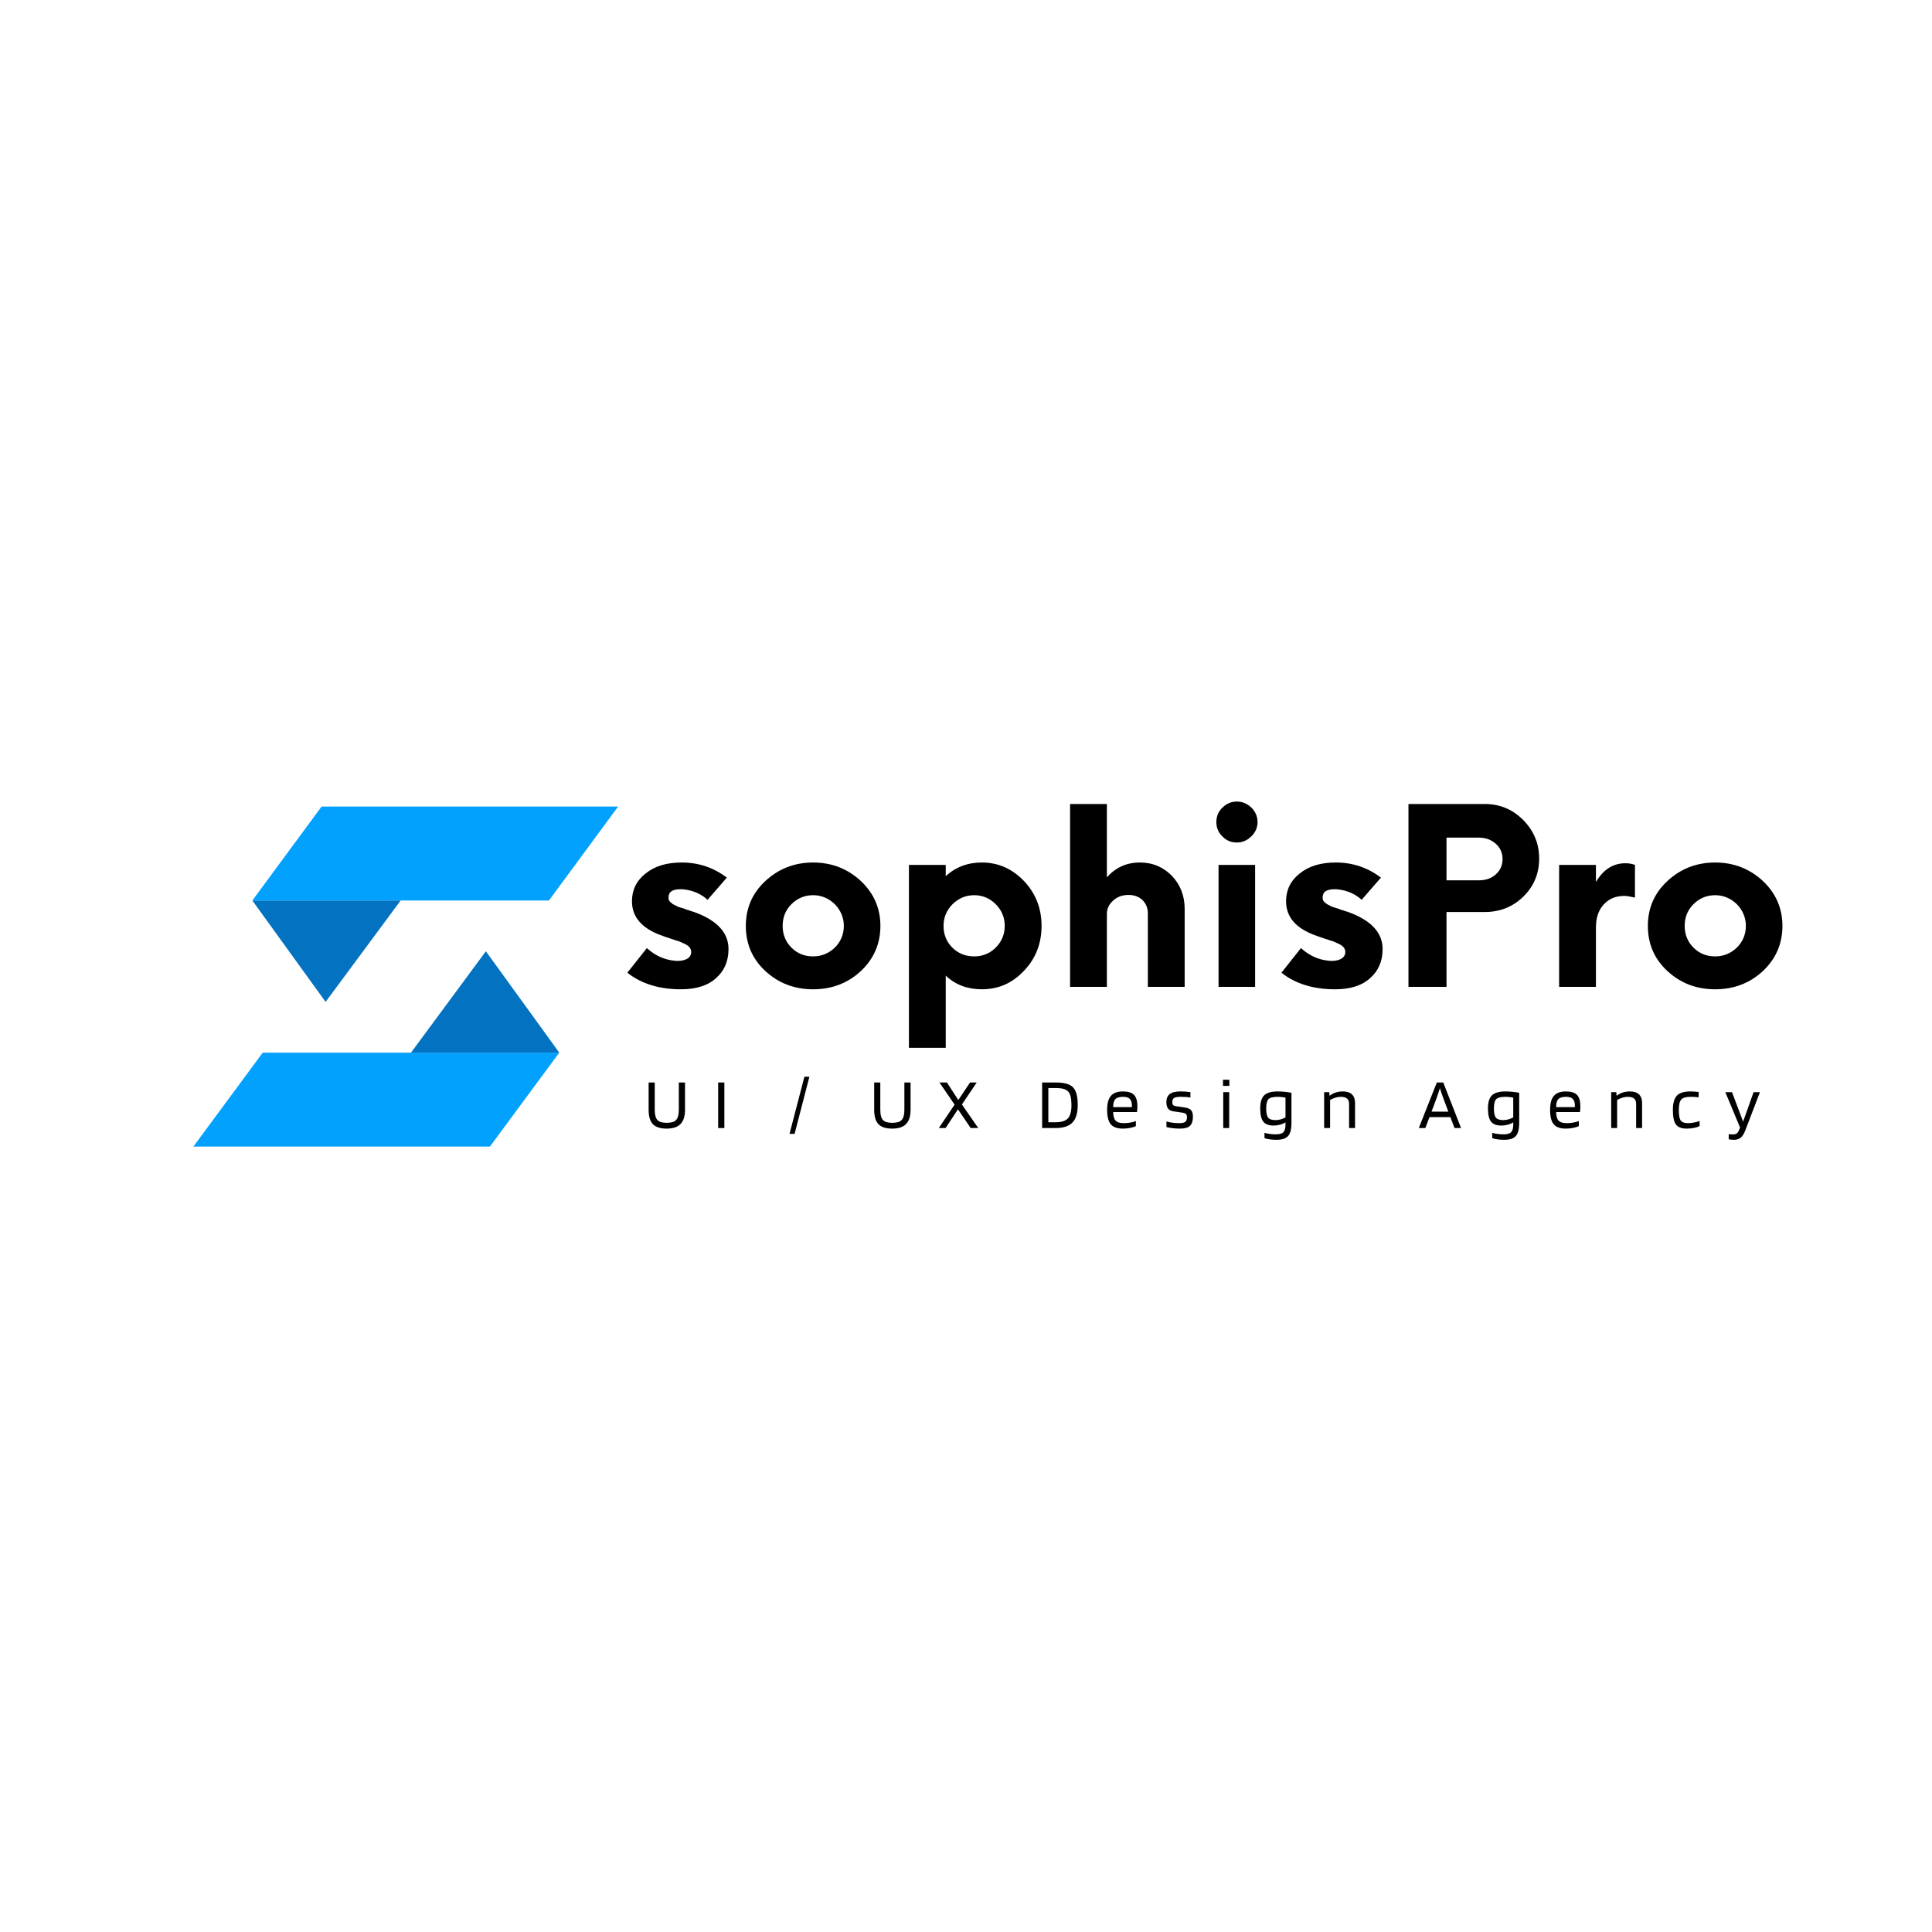 <?xml version="1.0" encoding="UTF-8"?>
<!DOCTYPE svg PUBLIC '-//W3C//DTD SVG 1.0//EN'
          'http://www.w3.org/TR/2001/REC-SVG-20010904/DTD/svg10.dtd'>
<svg height="375" version="1.0" viewBox="0 0 375 375" width="375" xmlns="http://www.w3.org/2000/svg" xmlns:xlink="http://www.w3.org/1999/xlink"
><defs
  ><clipPath id="a"
    ><path d="M 48 156.555 L 120 156.555 L 120 175 L 48 175 Z M 48 156.555"
    /></clipPath
    ><clipPath id="b"
    ><path d="M 37.5 204 L 109 204 L 109 222.555 L 37.5 222.555 Z M 37.5 204"
    /></clipPath
  ></defs
  ><g clip-path="url(#a)"
  ><path d="M 62.414 156.555 L 119.977 156.555 L 106.547 174.785 L 48.98 174.785 Z M 62.414 156.555" fill="#03a1fe" fill-rule="evenodd"
  /></g
  ><path d="M 48.98 174.785 L 77.766 174.785 L 63.199 194.469 L 50.551 176.965 Z M 48.98 174.785" fill="#0272c1" fill-rule="evenodd"
  /><g clip-path="url(#b)"
  ><path d="M 95.09 222.555 L 37.527 222.555 L 50.988 204.324 L 108.551 204.324 Z M 95.09 222.555" fill="#03a1fe" fill-rule="evenodd"
  /></g
  ><path d="M 108.551 204.324 L 79.77 204.324 L 94.305 184.641 L 106.98 202.145 Z M 108.551 204.324" fill="#0272c1" fill-rule="evenodd"
  /><g
  ><g
    ><g
      ><path d="M 11.926 0.473 C 14.859 0.473 17.133 -0.238 18.742 -1.703 C 20.352 -3.125 21.152 -5.016 21.152 -7.336 C 21.152 -10.555 18.883 -12.969 14.34 -14.574 C 14.102 -14.625 13.82 -14.719 13.441 -14.859 C 13.062 -14.953 12.824 -15.051 12.637 -15.145 C 12.445 -15.191 12.164 -15.285 11.879 -15.379 C 11.594 -15.477 11.359 -15.523 11.215 -15.617 L 10.648 -15.902 C 10.41 -15.996 10.223 -16.137 10.129 -16.234 C 10.031 -16.328 9.891 -16.422 9.797 -16.516 C 9.703 -16.609 9.605 -16.754 9.559 -16.895 C 9.512 -17.035 9.512 -17.18 9.512 -17.367 C 9.512 -18.551 10.457 -19.07 12.445 -18.93 C 14.34 -18.695 15.855 -18.031 17.086 -16.895 L 20.824 -21.203 C 18.266 -23.141 15.379 -24.137 12.066 -24.137 C 9.133 -24.137 6.816 -23.426 5.062 -22.008 C 3.266 -20.586 2.414 -18.789 2.414 -16.609 C 2.414 -13.488 4.402 -11.262 8.375 -9.891 C 8.754 -9.75 9.277 -9.559 10.031 -9.324 C 10.742 -9.086 11.262 -8.898 11.641 -8.801 C 11.973 -8.66 12.352 -8.473 12.777 -8.281 C 13.156 -8.094 13.441 -7.855 13.629 -7.621 C 13.82 -7.336 13.914 -7.051 13.914 -6.766 C 13.914 -6.152 13.582 -5.68 13.016 -5.395 C 12.445 -5.109 11.688 -4.969 10.742 -5.062 C 8.66 -5.254 6.863 -6.105 5.301 -7.523 L 1.516 -2.746 C 4.258 -0.566 7.762 0.473 11.926 0.473 Z M 11.926 0.473" transform="translate(120.252 191.548)"
      /></g
    ></g
  ></g
  ><g
  ><g
    ><g
      ><path d="M 15.004 0.473 C 18.645 0.473 21.723 -0.711 24.277 -3.074 C 26.785 -5.441 28.062 -8.375 28.062 -11.832 C 28.062 -15.238 26.785 -18.172 24.277 -20.539 C 21.723 -22.906 18.645 -24.137 15.004 -24.137 C 11.359 -24.137 8.281 -22.906 5.727 -20.539 C 3.172 -18.172 1.941 -15.238 1.941 -11.832 C 1.941 -8.375 3.172 -5.441 5.727 -3.074 C 8.281 -0.711 11.359 0.473 15.004 0.473 Z M 15.004 -5.914 C 13.297 -5.914 11.926 -6.484 10.789 -7.621 C 9.656 -8.754 9.086 -10.176 9.086 -11.832 C 9.086 -13.488 9.656 -14.906 10.789 -16.043 C 11.926 -17.18 13.344 -17.793 15.004 -17.793 C 16.609 -17.793 18.031 -17.18 19.215 -16.043 C 20.352 -14.859 20.965 -13.441 20.965 -11.832 C 20.965 -10.176 20.352 -8.754 19.215 -7.621 C 18.031 -6.484 16.609 -5.914 15.004 -5.914 Z M 15.004 -5.914" transform="translate(142.824 191.548)"
      /></g
    ></g
  ></g
  ><g
  ><g
    ><g
      ><path d="M 17.746 -24.137 C 15.004 -24.137 12.637 -23.238 10.742 -21.484 L 10.742 -23.664 L 3.598 -23.664 L 3.598 11.832 L 10.742 11.832 L 10.742 -2.176 C 12.637 -0.379 15.004 0.473 17.746 0.473 C 20.965 0.473 23.664 -0.711 25.934 -3.125 C 28.207 -5.488 29.34 -8.426 29.34 -11.832 C 29.34 -15.238 28.207 -18.125 25.934 -20.539 C 23.664 -22.906 20.965 -24.137 17.746 -24.137 Z M 16.281 -5.914 C 14.574 -5.914 13.156 -6.484 12.02 -7.621 C 10.883 -8.754 10.316 -10.176 10.316 -11.832 C 10.316 -13.441 10.883 -14.859 12.066 -16.043 C 13.203 -17.18 14.625 -17.793 16.281 -17.793 C 17.891 -17.793 19.309 -17.18 20.445 -16.043 C 21.582 -14.906 22.195 -13.488 22.195 -11.832 C 22.195 -10.176 21.582 -8.754 20.445 -7.621 C 19.309 -6.484 17.891 -5.914 16.281 -5.914 Z M 16.281 -5.914" transform="translate(172.825 191.548)"
      /></g
    ></g
  ></g
  ><g
  ><g
    ><g
      ><path d="M 17.133 -24.137 C 14.527 -24.137 12.398 -23.141 10.742 -21.25 L 10.742 -35.492 L 3.598 -35.492 L 3.598 0 L 10.742 0 L 10.742 -14.148 C 10.742 -15.191 11.168 -16.043 11.973 -16.754 C 12.73 -17.465 13.723 -17.84 14.953 -17.84 C 16.043 -17.84 16.941 -17.512 17.652 -16.848 C 18.316 -16.184 18.695 -15.332 18.695 -14.293 L 18.695 0 L 25.84 0 L 25.84 -15.145 C 25.84 -17.699 24.988 -19.828 23.379 -21.531 C 21.723 -23.238 19.641 -24.137 17.133 -24.137 Z M 17.133 -24.137" transform="translate(204.103 191.548)"
      /></g
    ></g
  ></g
  ><g
  ><g
    ><g
      ><path d="M 7.098 -28.016 C 8.141 -28.016 9.086 -28.395 9.891 -29.199 C 10.695 -29.957 11.121 -30.902 11.121 -31.992 C 11.121 -33.082 10.695 -34.027 9.938 -34.785 C 9.133 -35.543 8.188 -35.969 7.098 -35.969 C 6.012 -35.969 5.062 -35.543 4.305 -34.785 C 3.504 -34.027 3.125 -33.082 3.125 -31.992 C 3.125 -30.902 3.504 -29.957 4.305 -29.199 C 5.062 -28.395 6.012 -28.016 7.098 -28.016 Z M 3.551 0 L 10.648 0 L 10.648 -23.664 L 3.551 -23.664 Z M 3.551 0" transform="translate(232.969 191.548)"
      /></g
    ></g
  ></g
  ><g
  ><g
    ><g
      ><path d="M 11.926 0.473 C 14.859 0.473 17.133 -0.238 18.742 -1.703 C 20.352 -3.125 21.152 -5.016 21.152 -7.336 C 21.152 -10.555 18.883 -12.969 14.34 -14.574 C 14.102 -14.625 13.82 -14.719 13.441 -14.859 C 13.062 -14.953 12.824 -15.051 12.637 -15.145 C 12.445 -15.191 12.164 -15.285 11.879 -15.379 C 11.594 -15.477 11.359 -15.523 11.215 -15.617 L 10.648 -15.902 C 10.41 -15.996 10.223 -16.137 10.129 -16.234 C 10.031 -16.328 9.891 -16.422 9.797 -16.516 C 9.703 -16.609 9.605 -16.754 9.559 -16.895 C 9.512 -17.035 9.512 -17.18 9.512 -17.367 C 9.512 -18.551 10.457 -19.07 12.445 -18.93 C 14.34 -18.695 15.855 -18.031 17.086 -16.895 L 20.824 -21.203 C 18.266 -23.141 15.379 -24.137 12.066 -24.137 C 9.133 -24.137 6.816 -23.426 5.062 -22.008 C 3.266 -20.586 2.414 -18.789 2.414 -16.609 C 2.414 -13.488 4.402 -11.262 8.375 -9.891 C 8.754 -9.75 9.277 -9.559 10.031 -9.324 C 10.742 -9.086 11.262 -8.898 11.641 -8.801 C 11.973 -8.66 12.352 -8.473 12.777 -8.281 C 13.156 -8.094 13.441 -7.855 13.629 -7.621 C 13.82 -7.336 13.914 -7.051 13.914 -6.766 C 13.914 -6.152 13.582 -5.68 13.016 -5.395 C 12.445 -5.109 11.688 -4.969 10.742 -5.062 C 8.66 -5.254 6.863 -6.105 5.301 -7.523 L 1.516 -2.746 C 4.258 -0.566 7.762 0.473 11.926 0.473 Z M 11.926 0.473" transform="translate(247.212 191.548)"
      /></g
    ></g
  ></g
  ><g
  ><g
    ><g
      ><path d="M 18.41 -35.492 L 3.598 -35.492 L 3.598 0 L 10.98 0 L 10.98 -14.527 L 18.41 -14.527 C 21.344 -14.527 23.852 -15.523 25.887 -17.512 C 27.922 -19.496 28.965 -21.957 28.965 -24.895 C 28.965 -27.828 27.922 -30.289 25.887 -32.371 C 23.805 -34.453 21.344 -35.492 18.41 -35.492 Z M 17.273 -20.68 L 10.98 -20.68 L 10.98 -28.965 L 17.273 -28.965 C 18.598 -28.965 19.688 -28.535 20.539 -27.781 C 21.391 -27.023 21.863 -26.027 21.863 -24.797 C 21.863 -23.566 21.391 -22.574 20.539 -21.816 C 19.688 -21.059 18.598 -20.68 17.273 -20.68 Z M 17.273 -20.68" transform="translate(269.784 191.548)"
      /></g
    ></g
  ></g
  ><g
  ><g
    ><g
      ><path d="M 16.469 -23.992 C 14.055 -23.992 12.164 -22.762 10.742 -20.352 L 10.742 -23.664 L 3.598 -23.664 L 3.598 0 L 10.742 0 L 10.742 -11.5 C 10.742 -13.395 11.215 -14.859 12.258 -15.996 C 13.25 -17.086 14.574 -17.652 16.234 -17.652 C 16.801 -17.652 17.465 -17.512 18.316 -17.32 L 18.316 -23.664 C 17.84 -23.852 17.227 -23.992 16.469 -23.992 Z M 16.469 -23.992" transform="translate(299.028 191.548)"
      /></g
    ></g
  ></g
  ><g
  ><g
    ><g
      ><path d="M 15.004 0.473 C 18.645 0.473 21.723 -0.711 24.277 -3.074 C 26.785 -5.441 28.062 -8.375 28.062 -11.832 C 28.062 -15.238 26.785 -18.172 24.277 -20.539 C 21.723 -22.906 18.645 -24.137 15.004 -24.137 C 11.359 -24.137 8.281 -22.906 5.727 -20.539 C 3.172 -18.172 1.941 -15.238 1.941 -11.832 C 1.941 -8.375 3.172 -5.441 5.727 -3.074 C 8.281 -0.711 11.359 0.473 15.004 0.473 Z M 15.004 -5.914 C 13.297 -5.914 11.926 -6.484 10.789 -7.621 C 9.656 -8.754 9.086 -10.176 9.086 -11.832 C 9.086 -13.488 9.656 -14.906 10.789 -16.043 C 11.926 -17.18 13.344 -17.793 15.004 -17.793 C 16.609 -17.793 18.031 -17.18 19.215 -16.043 C 20.352 -14.859 20.965 -13.441 20.965 -11.832 C 20.965 -10.176 20.352 -8.754 19.215 -7.621 C 18.031 -6.484 16.609 -5.914 15.004 -5.914 Z M 15.004 -5.914" transform="translate(317.908 191.548)"
      /></g
    ></g
  ></g
  ><g
  ><g
    ><g
      ><path d="M 6.797 -3.531 L 6.797 -8.844 L 8 -8.844 L 8 -3.531 C 8 -2.289 7.707 -1.375 7.125 -0.781 C 6.551 -0.188 5.656 0.109 4.438 0.109 C 3.219 0.109 2.328 -0.176 1.766 -0.75 C 1.211 -1.332 0.938 -2.258 0.938 -3.531 L 0.938 -8.844 L 2.125 -8.844 L 2.125 -3.531 C 2.125 -2.594 2.297 -1.938 2.641 -1.562 C 2.984 -1.195 3.582 -1.016 4.438 -1.016 C 5.312 -1.016 5.922 -1.195 6.266 -1.562 C 6.617 -1.938 6.797 -2.594 6.797 -3.531 Z M 6.797 -3.531" transform="translate(124.961 218.955)"
      /></g
    ></g
  ></g
  ><g
  ><g
    ><g
      ><path d="M 2.219 -8.844 L 2.219 0 L 1.016 0 L 1.016 -8.844 Z M 2.219 -8.844" transform="translate(138.379 218.955)"
      /></g
    ></g
  ></g
  ><g
  ><g
    ><g
      ><path d="M 4.109 -9.969 L 1.234 1.125 L 0.25 1.125 L 3.141 -9.969 Z M 4.109 -9.969" transform="translate(152.996 218.955)"
      /></g
    ></g
  ></g
  ><g
  ><g
    ><g
      ><path d="M 6.797 -3.531 L 6.797 -8.844 L 8 -8.844 L 8 -3.531 C 8 -2.289 7.707 -1.375 7.125 -0.781 C 6.551 -0.188 5.656 0.109 4.438 0.109 C 3.219 0.109 2.328 -0.176 1.766 -0.75 C 1.211 -1.332 0.938 -2.258 0.938 -3.531 L 0.938 -8.844 L 2.125 -8.844 L 2.125 -3.531 C 2.125 -2.594 2.297 -1.938 2.641 -1.562 C 2.984 -1.195 3.582 -1.016 4.438 -1.016 C 5.312 -1.016 5.922 -1.195 6.266 -1.562 C 6.617 -1.938 6.797 -2.594 6.797 -3.531 Z M 6.797 -3.531" transform="translate(168.742 218.955)"
      /></g
    ></g
  ></g
  ><g
  ><g
    ><g
      ><path d="M 4.547 -4.578 L 7.719 0 L 6.25 0 L 3.781 -3.641 L 1.375 0 L 0.062 0 L 3.125 -4.547 L 0.188 -8.844 L 1.641 -8.844 L 3.844 -5.438 L 6.125 -8.844 L 7.422 -8.844 Z M 4.547 -4.578" transform="translate(182.16 218.955)"
      /></g
    ></g
  ></g
  ><g
  ><g
    ><g
      ><path d="M 3.578 0 L 1.016 0 L 1.016 -8.844 L 3.578 -8.844 C 4.484 -8.844 5.203 -8.766 5.734 -8.609 C 6.266 -8.461 6.691 -8.227 7.016 -7.906 C 7.328 -7.57 7.555 -7.125 7.703 -6.562 C 7.848 -6.008 7.922 -5.301 7.922 -4.438 C 7.922 -2.895 7.578 -1.77 6.891 -1.062 C 6.211 -0.352 5.109 0 3.578 0 Z M 6.109 -7.047 C 5.891 -7.297 5.586 -7.477 5.203 -7.594 C 4.816 -7.707 4.273 -7.766 3.578 -7.766 L 2.219 -7.766 L 2.219 -1.125 L 3.578 -1.125 C 4.742 -1.125 5.555 -1.375 6.016 -1.875 C 6.473 -2.375 6.703 -3.227 6.703 -4.438 C 6.703 -5.102 6.656 -5.641 6.562 -6.047 C 6.469 -6.461 6.316 -6.797 6.109 -7.047 Z M 6.109 -7.047" transform="translate(201.263 218.955)"
      /></g
    ></g
  ></g
  ><g
  ><g
    ><g
      ><path d="M 6.172 -1.359 L 6.172 -0.375 C 5.922 -0.25 5.555 -0.133 5.078 -0.031 C 4.609 0.062 4.129 0.109 3.641 0.109 C 2.547 0.109 1.766 -0.172 1.297 -0.734 C 0.828 -1.297 0.594 -2.227 0.594 -3.531 C 0.594 -4.781 0.836 -5.688 1.328 -6.25 C 1.816 -6.82 2.598 -7.109 3.672 -7.109 C 4.66 -7.109 5.375 -6.883 5.812 -6.438 C 6.25 -5.988 6.469 -5.242 6.469 -4.203 C 6.469 -4.016 6.461 -3.836 6.453 -3.672 C 6.441 -3.516 6.422 -3.328 6.391 -3.109 L 1.766 -3.109 C 1.773 -2.336 1.93 -1.785 2.234 -1.453 C 2.535 -1.117 3.066 -0.953 3.828 -0.953 C 4.234 -0.953 4.656 -0.988 5.094 -1.062 C 5.531 -1.145 5.891 -1.242 6.172 -1.359 Z M 5.406 -4.359 C 5.395 -4.984 5.254 -5.422 4.984 -5.672 C 4.723 -5.93 4.285 -6.062 3.672 -6.062 C 2.973 -6.062 2.477 -5.91 2.188 -5.609 C 1.906 -5.316 1.766 -4.801 1.766 -4.062 L 5.391 -4.062 C 5.391 -4.082 5.391 -4.125 5.391 -4.188 C 5.398 -4.258 5.406 -4.316 5.406 -4.359 Z M 5.406 -4.359" transform="translate(214.3 218.955)"
      /></g
    ></g
  ></g
  ><g
  ><g
    ><g
      ><path d="M 3.328 -6.062 C 2.723 -6.062 2.305 -5.988 2.078 -5.844 C 1.848 -5.707 1.734 -5.426 1.734 -5 C 1.734 -4.77 1.785 -4.594 1.891 -4.469 C 2.004 -4.352 2.176 -4.281 2.406 -4.25 L 4.203 -3.984 C 4.766 -3.898 5.16 -3.723 5.391 -3.453 C 5.617 -3.18 5.734 -2.758 5.734 -2.188 C 5.734 -1.375 5.539 -0.785 5.156 -0.422 C 4.77 -0.066 4.129 0.109 3.234 0.109 C 2.691 0.109 2.191 0.078 1.734 0.016 C 1.273 -0.035 0.895 -0.109 0.594 -0.203 L 0.594 -1.281 C 0.895 -1.188 1.266 -1.109 1.703 -1.047 C 2.141 -0.984 2.586 -0.953 3.047 -0.953 C 3.629 -0.953 4.031 -1.035 4.25 -1.203 C 4.469 -1.379 4.578 -1.68 4.578 -2.109 C 4.578 -2.391 4.516 -2.594 4.391 -2.719 C 4.266 -2.844 4.039 -2.93 3.719 -2.984 L 1.938 -3.25 C 1.477 -3.312 1.141 -3.484 0.922 -3.766 C 0.703 -4.047 0.586 -4.457 0.578 -5 C 0.578 -5.727 0.797 -6.258 1.234 -6.594 C 1.672 -6.938 2.348 -7.109 3.266 -7.109 C 3.641 -7.109 3.977 -7.098 4.281 -7.078 C 4.582 -7.055 4.906 -7.02 5.25 -6.969 L 5.25 -5.938 C 5 -5.977 4.707 -6.008 4.375 -6.031 C 4.051 -6.051 3.703 -6.062 3.328 -6.062 Z M 3.328 -6.062" transform="translate(225.812 218.955)"
      /></g
    ></g
  ></g
  ><g
  ><g
    ><g
      ><path d="M 2.125 -8.188 L 0.891 -8.188 L 0.891 -9.375 L 2.125 -9.375 Z M 2.094 0 L 0.938 0 L 0.938 -6.969 L 2.094 -6.969 Z M 2.094 0" transform="translate(236.492 218.955)"
      /></g
    ></g
  ></g
  ><g
  ><g
    ><g
      ><path d="M 3.766 2.281 C 3.297 2.281 2.852 2.25 2.438 2.188 C 2.031 2.133 1.695 2.055 1.438 1.953 L 1.438 0.922 C 1.656 1.004 1.973 1.07 2.391 1.125 C 2.805 1.188 3.223 1.219 3.641 1.219 C 4.348 1.219 4.836 1.078 5.109 0.797 C 5.379 0.516 5.516 0.023 5.516 -0.672 L 5.516 -1.109 C 5.172 -0.898 4.801 -0.742 4.406 -0.641 C 4.008 -0.535 3.609 -0.484 3.203 -0.484 C 2.273 -0.484 1.609 -0.738 1.203 -1.25 C 0.805 -1.77 0.609 -2.617 0.609 -3.797 C 0.609 -4.992 0.863 -5.844 1.375 -6.344 C 1.883 -6.852 2.758 -7.109 4 -7.109 C 4.438 -7.109 4.91 -7.082 5.422 -7.031 C 5.93 -6.977 6.348 -6.914 6.672 -6.844 L 6.672 -1 C 6.672 0.219 6.453 1.066 6.016 1.547 C 5.586 2.035 4.836 2.281 3.766 2.281 Z M 4 -6.062 C 3.094 -6.062 2.492 -5.906 2.203 -5.594 C 1.91 -5.289 1.766 -4.691 1.766 -3.797 C 1.766 -2.953 1.891 -2.363 2.141 -2.031 C 2.391 -1.707 2.867 -1.547 3.578 -1.547 C 3.891 -1.547 4.211 -1.586 4.547 -1.672 C 4.879 -1.766 5.203 -1.895 5.516 -2.062 L 5.516 -5.906 C 5.285 -5.957 5.039 -5.992 4.781 -6.016 C 4.531 -6.047 4.27 -6.062 4 -6.062 Z M 4 -6.062" transform="translate(243.999 218.955)"
      /></g
    ></g
  ></g
  ><g
  ><g
    ><g
      ><path d="M 2.094 0 L 0.938 0 L 0.938 -6.969 L 1.938 -6.969 L 1.984 -6.297 L 2.031 -6.297 C 2.406 -6.578 2.797 -6.781 3.203 -6.906 C 3.617 -7.039 4.078 -7.109 4.578 -7.109 C 5.359 -7.109 5.945 -6.914 6.344 -6.531 C 6.738 -6.145 6.938 -5.578 6.938 -4.828 L 6.938 0 L 5.781 0 L 5.781 -4.688 C 5.781 -5.156 5.648 -5.5 5.391 -5.719 C 5.129 -5.945 4.723 -6.062 4.172 -6.062 C 3.836 -6.062 3.492 -6.008 3.141 -5.906 C 2.785 -5.801 2.438 -5.645 2.094 -5.438 Z M 2.094 0" transform="translate(256.076 218.955)"
      /></g
    ></g
  ></g
  ><g
  ><g
    ><g
      ><path d="M 1.375 0 L 0.109 0 L 3.609 -8.844 L 4.859 -8.844 L 8.312 0 L 7.047 0 L 6.234 -2.125 L 2.188 -2.125 Z M 4.203 -7.75 C 4.109 -7.414 4 -7.066 3.875 -6.703 C 3.75 -6.336 3.617 -5.969 3.484 -5.594 L 2.578 -3.188 L 5.844 -3.188 L 4.938 -5.594 C 4.75 -6.113 4.598 -6.535 4.484 -6.859 C 4.379 -7.18 4.285 -7.477 4.203 -7.75 Z M 4.203 -7.75" transform="translate(275.278 218.955)"
      /></g
    ></g
  ></g
  ><g
  ><g
    ><g
      ><path d="M 3.766 2.281 C 3.297 2.281 2.852 2.25 2.438 2.188 C 2.031 2.133 1.695 2.055 1.438 1.953 L 1.438 0.922 C 1.656 1.004 1.973 1.07 2.391 1.125 C 2.805 1.188 3.223 1.219 3.641 1.219 C 4.348 1.219 4.836 1.078 5.109 0.797 C 5.379 0.516 5.516 0.023 5.516 -0.672 L 5.516 -1.109 C 5.172 -0.898 4.801 -0.742 4.406 -0.641 C 4.008 -0.535 3.609 -0.484 3.203 -0.484 C 2.273 -0.484 1.609 -0.738 1.203 -1.25 C 0.805 -1.77 0.609 -2.617 0.609 -3.797 C 0.609 -4.992 0.863 -5.844 1.375 -6.344 C 1.883 -6.852 2.758 -7.109 4 -7.109 C 4.438 -7.109 4.91 -7.082 5.422 -7.031 C 5.93 -6.977 6.348 -6.914 6.672 -6.844 L 6.672 -1 C 6.672 0.219 6.453 1.066 6.016 1.547 C 5.586 2.035 4.836 2.281 3.766 2.281 Z M 4 -6.062 C 3.094 -6.062 2.492 -5.906 2.203 -5.594 C 1.91 -5.289 1.766 -4.691 1.766 -3.797 C 1.766 -2.953 1.891 -2.363 2.141 -2.031 C 2.391 -1.707 2.867 -1.547 3.578 -1.547 C 3.891 -1.547 4.211 -1.586 4.547 -1.672 C 4.879 -1.766 5.203 -1.895 5.516 -2.062 L 5.516 -5.906 C 5.285 -5.957 5.039 -5.992 4.781 -6.016 C 4.531 -6.047 4.27 -6.062 4 -6.062 Z M 4 -6.062" transform="translate(288.202 218.955)"
      /></g
    ></g
  ></g
  ><g
  ><g
    ><g
      ><path d="M 6.172 -1.359 L 6.172 -0.375 C 5.922 -0.25 5.555 -0.133 5.078 -0.031 C 4.609 0.062 4.129 0.109 3.641 0.109 C 2.547 0.109 1.766 -0.172 1.297 -0.734 C 0.828 -1.297 0.594 -2.227 0.594 -3.531 C 0.594 -4.781 0.836 -5.688 1.328 -6.25 C 1.816 -6.82 2.598 -7.109 3.672 -7.109 C 4.66 -7.109 5.375 -6.883 5.812 -6.438 C 6.25 -5.988 6.469 -5.242 6.469 -4.203 C 6.469 -4.016 6.461 -3.836 6.453 -3.672 C 6.441 -3.516 6.422 -3.328 6.391 -3.109 L 1.766 -3.109 C 1.773 -2.336 1.93 -1.785 2.234 -1.453 C 2.535 -1.117 3.066 -0.953 3.828 -0.953 C 4.234 -0.953 4.656 -0.988 5.094 -1.062 C 5.531 -1.145 5.891 -1.242 6.172 -1.359 Z M 5.406 -4.359 C 5.395 -4.984 5.254 -5.422 4.984 -5.672 C 4.723 -5.93 4.285 -6.062 3.672 -6.062 C 2.973 -6.062 2.477 -5.91 2.188 -5.609 C 1.906 -5.316 1.766 -4.801 1.766 -4.062 L 5.391 -4.062 C 5.391 -4.082 5.391 -4.125 5.391 -4.188 C 5.398 -4.258 5.406 -4.316 5.406 -4.359 Z M 5.406 -4.359" transform="translate(300.279 218.955)"
      /></g
    ></g
  ></g
  ><g
  ><g
    ><g
      ><path d="M 2.094 0 L 0.938 0 L 0.938 -6.969 L 1.938 -6.969 L 1.984 -6.297 L 2.031 -6.297 C 2.406 -6.578 2.797 -6.781 3.203 -6.906 C 3.617 -7.039 4.078 -7.109 4.578 -7.109 C 5.359 -7.109 5.945 -6.914 6.344 -6.531 C 6.738 -6.145 6.938 -5.578 6.938 -4.828 L 6.938 0 L 5.781 0 L 5.781 -4.688 C 5.781 -5.156 5.648 -5.5 5.391 -5.719 C 5.129 -5.945 4.723 -6.062 4.172 -6.062 C 3.836 -6.062 3.492 -6.008 3.141 -5.906 C 2.785 -5.801 2.438 -5.645 2.094 -5.438 Z M 2.094 0" transform="translate(311.792 218.955)"
      /></g
    ></g
  ></g
  ><g
  ><g
    ><g
      ><path d="M 5.797 -1.375 L 5.797 -0.406 C 5.566 -0.258 5.219 -0.133 4.75 -0.031 C 4.281 0.062 3.789 0.109 3.281 0.109 C 2.301 0.109 1.609 -0.156 1.203 -0.688 C 0.805 -1.227 0.609 -2.164 0.609 -3.5 C 0.609 -4.801 0.863 -5.727 1.375 -6.281 C 1.895 -6.832 2.773 -7.109 4.016 -7.109 C 4.297 -7.109 4.547 -7.098 4.766 -7.078 C 4.984 -7.066 5.266 -7.039 5.609 -7 L 5.609 -5.969 C 5.266 -6.008 4.984 -6.035 4.766 -6.047 C 4.547 -6.055 4.297 -6.062 4.016 -6.062 C 3.129 -6.062 2.531 -5.879 2.219 -5.516 C 1.914 -5.16 1.766 -4.488 1.766 -3.5 C 1.766 -2.508 1.883 -1.836 2.125 -1.484 C 2.375 -1.129 2.848 -0.953 3.547 -0.953 C 3.93 -0.953 4.328 -0.992 4.734 -1.078 C 5.148 -1.16 5.504 -1.258 5.797 -1.375 Z M 5.797 -1.375" transform="translate(324.095 218.955)"
      /></g
    ></g
  ></g
  ><g
  ><g
    ><g
      ><path d="M 1.562 1.234 C 1.926 1.234 2.195 1.156 2.375 1 C 2.562 0.852 2.758 0.488 2.969 -0.094 L 0.109 -6.969 L 1.406 -6.969 L 3.562 -1.25 L 5.594 -6.969 L 6.828 -6.969 L 3.984 0.469 C 3.723 1.145 3.422 1.613 3.078 1.875 C 2.742 2.145 2.312 2.281 1.781 2.281 C 1.613 2.281 1.441 2.27 1.266 2.25 C 1.098 2.238 0.93 2.219 0.766 2.188 L 0.766 1.172 C 0.867 1.203 0.984 1.219 1.109 1.219 C 1.234 1.227 1.383 1.234 1.562 1.234 Z M 1.562 1.234" transform="translate(334.775 218.955)"
      /></g
    ></g
  ></g
></svg
>
